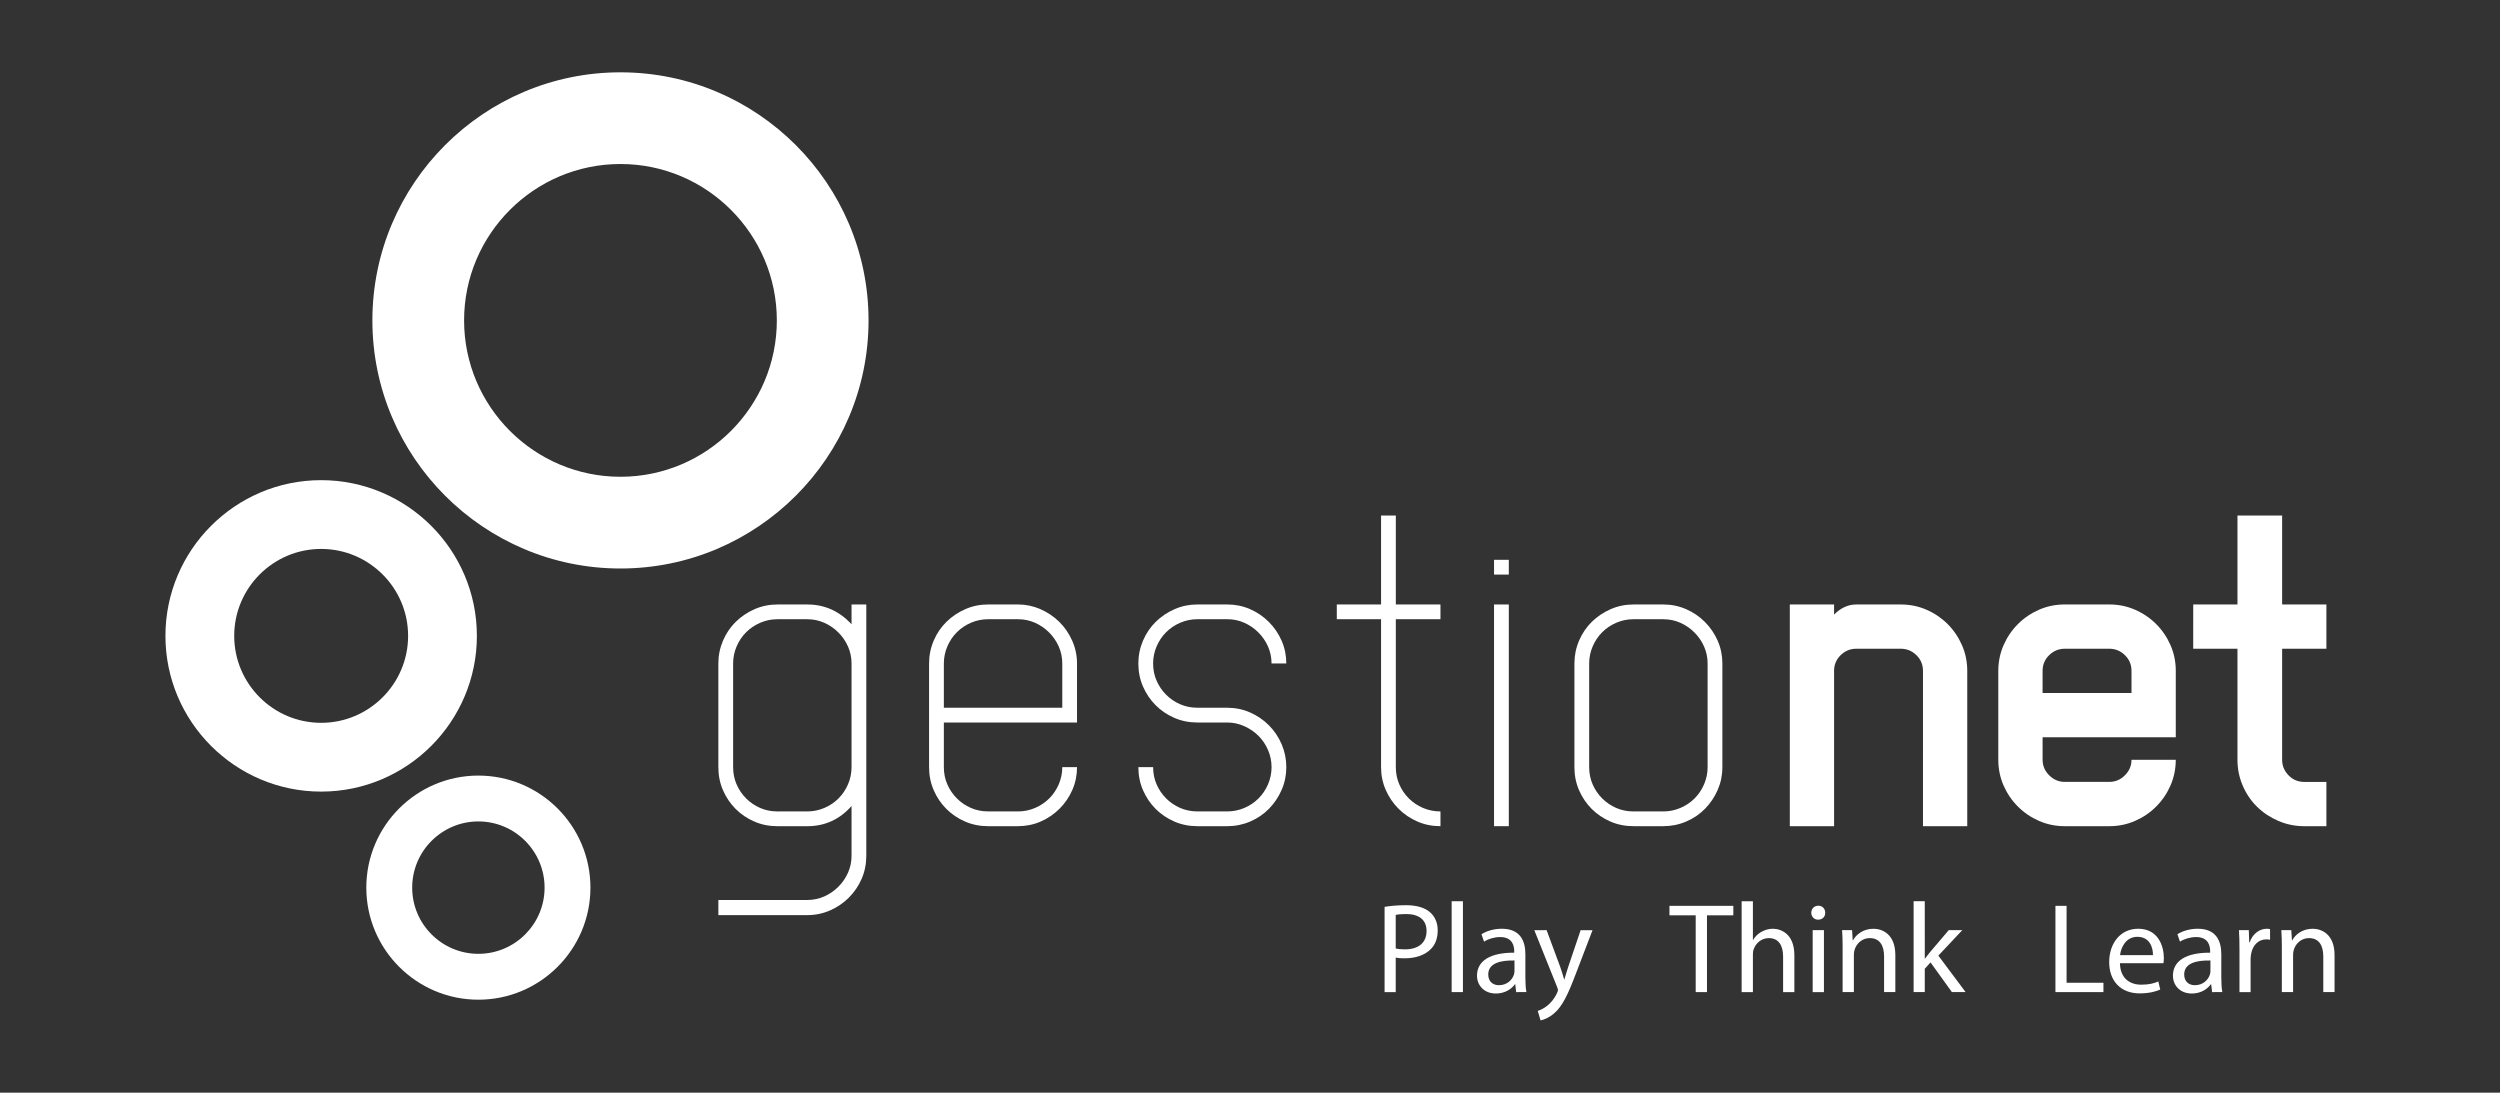 <?xml version="1.0" encoding="utf-8"?>
<!-- Generator: Adobe Illustrator 16.0.0, SVG Export Plug-In . SVG Version: 6.00 Build 0)  -->
<!DOCTYPE svg PUBLIC "-//W3C//DTD SVG 1.1//EN" "http://www.w3.org/Graphics/SVG/1.1/DTD/svg11.dtd">
<svg version="1.1" id="Capa_1" xmlns="http://www.w3.org/2000/svg" xmlns:xlink="http://www.w3.org/1999/xlink" x="0px" y="0px"
	 width="488.955px" height="213.711px" viewBox="0 0 488.955 213.711" enable-background="new 0 0 488.955 213.711"
	 xml:space="preserve">
<rect x="0" y="0" width="488.955" height="213.711" fill="#333333" stroke="none"/>
<g>
	<path fill="#FFFFFF" d="M270.799,177.367c1.052-0.176,2.429-0.325,4.181-0.325c2.152,0,3.729,0.5,4.73,1.401
		c0.927,0.801,1.479,2.025,1.479,3.529c0,1.526-0.451,2.729-1.303,3.604c-1.152,1.228-3.027,1.853-5.156,1.853
		c-0.649,0-1.252-0.023-1.752-0.148v6.759h-2.179V177.367L270.799,177.367z M272.978,185.502c0.478,0.125,1.075,0.175,1.802,0.175
		c2.628,0,4.229-1.276,4.229-3.604c0-2.229-1.575-3.304-3.979-3.304c-0.95,0-1.679,0.073-2.054,0.174L272.978,185.502
		L272.978,185.502z"/>
	<rect x="283.917" y="176.266" fill="#FFFFFF" width="2.203" height="17.771"/>
	<path fill="#FFFFFF" d="M296.531,194.038l-0.175-1.528h-0.076c-0.674,0.952-1.979,1.803-3.703,1.803
		c-2.452,0-3.704-1.728-3.704-3.479c0-2.928,2.604-4.531,7.282-4.505v-0.251c0-1-0.273-2.805-2.752-2.805
		c-1.127,0-2.303,0.352-3.153,0.9l-0.501-1.451c1.001-0.649,2.453-1.076,3.979-1.076c3.705,0,4.606,2.527,4.606,4.957v4.529
		c0,1.053,0.049,2.078,0.198,2.905H296.531z M296.206,187.855c-2.403-0.052-5.131,0.375-5.131,2.728
		c0,1.427,0.949,2.103,2.076,2.103c1.578,0,2.576-1.002,2.93-2.026c0.072-0.228,0.125-0.478,0.125-0.701V187.855L296.206,187.855z"
		/>
	<path fill="#FFFFFF" d="M302.488,181.923l2.653,7.158c0.275,0.801,0.575,1.752,0.775,2.479h0.049
		c0.229-0.728,0.477-1.652,0.775-2.528l2.402-7.108h2.328l-3.305,8.635c-1.576,4.155-2.652,6.283-4.154,7.584
		c-1.076,0.951-2.152,1.326-2.703,1.429l-0.552-1.854c0.552-0.176,1.277-0.526,1.927-1.075c0.604-0.477,1.354-1.328,1.854-2.455
		c0.101-0.225,0.175-0.398,0.175-0.523s-0.051-0.302-0.15-0.576l-4.479-11.163L302.488,181.923L302.488,181.923z"/>
	<polygon fill="#FFFFFF" points="331.649,179.02 326.517,179.02 326.517,177.167 339.006,177.167 339.006,179.02 333.853,179.02 
		333.853,194.037 331.649,194.037 	"/>
	<path fill="#FFFFFF" d="M340.633,176.266h2.203v7.561h0.051c0.352-0.626,0.9-1.178,1.576-1.553
		c0.649-0.375,1.427-0.627,2.254-0.627c1.627,0,4.229,1.002,4.229,5.184v7.209h-2.203v-6.959c0-1.952-0.727-3.604-2.803-3.604
		c-1.428,0-2.555,1.002-2.953,2.202c-0.127,0.302-0.15,0.625-0.15,1.052v7.311h-2.203L340.633,176.266L340.633,176.266z"/>
	<path fill="#FFFFFF" d="M356.978,178.518c0.025,0.752-0.524,1.354-1.4,1.354c-0.775,0-1.324-0.603-1.324-1.354
		c0-0.773,0.573-1.377,1.376-1.377C356.452,177.141,356.978,177.743,356.978,178.518 M354.526,181.923h2.203v12.114h-2.203V181.923z
		"/>
	<path fill="#FFFFFF" d="M360.382,185.201c0-1.251-0.025-2.278-0.101-3.278h1.952l0.125,2.002h0.051
		c0.602-1.151,2.004-2.276,4.005-2.276c1.677,0,4.28,1,4.28,5.156v7.232h-2.203v-6.982c0-1.953-0.725-3.58-2.803-3.58
		c-1.453,0-2.58,1.026-2.953,2.254c-0.102,0.274-0.151,0.65-0.151,1.025v7.283h-2.202V185.201L360.382,185.201z"/>
	<path fill="#FFFFFF" d="M376.452,187.479h0.051c0.3-0.424,0.727-0.951,1.076-1.377l3.555-4.18h2.651l-4.679,4.98l5.33,7.133h-2.68
		l-4.18-5.807l-1.127,1.25v4.556h-2.178v-17.771h2.178L376.452,187.479L376.452,187.479z"/>
	<polygon fill="#FFFFFF" points="402.007,177.167 404.185,177.167 404.185,192.21 411.394,192.21 411.394,194.037 402.007,194.037 	
		"/>
	<path fill="#FFFFFF" d="M414.622,188.38c0.052,2.979,1.952,4.206,4.154,4.206c1.578,0,2.528-0.275,3.354-0.626l0.376,1.577
		c-0.774,0.352-2.104,0.751-4.029,0.751c-3.729,0-5.957-2.453-5.957-6.106c0-3.654,2.152-6.535,5.682-6.535
		c3.955,0,5.007,3.48,5.007,5.709c0,0.451-0.05,0.802-0.074,1.025L414.622,188.38L414.622,188.38z M421.08,186.803
		c0.024-1.4-0.575-3.578-3.054-3.578c-2.229,0-3.204,2.051-3.379,3.578H421.08z"/>
	<path fill="#FFFFFF" d="M432.646,194.038l-0.176-1.528h-0.076c-0.676,0.952-1.978,1.803-3.703,1.803
		c-2.452,0-3.705-1.728-3.705-3.479c0-2.928,2.604-4.531,7.283-4.505v-0.251c0-1-0.274-2.805-2.753-2.805
		c-1.127,0-2.303,0.352-3.154,0.9l-0.5-1.451c1.002-0.649,2.454-1.076,3.98-1.076c3.702,0,4.604,2.527,4.604,4.957v4.529
		c0,1.053,0.051,2.078,0.199,2.905H432.646z M432.32,187.855c-2.403-0.052-5.132,0.375-5.132,2.728c0,1.427,0.95,2.103,2.077,2.103
		c1.575,0,2.577-1.002,2.929-2.026c0.074-0.228,0.126-0.478,0.126-0.701V187.855L432.32,187.855z"/>
	<path fill="#FFFFFF" d="M438.001,185.702c0-1.427-0.025-2.653-0.101-3.779h1.927l0.074,2.377h0.101
		c0.551-1.627,1.878-2.653,3.354-2.653c0.25,0,0.427,0.025,0.627,0.074v2.079c-0.227-0.051-0.451-0.075-0.751-0.075
		c-1.554,0-2.654,1.176-2.954,2.828c-0.051,0.301-0.101,0.651-0.101,1.026v6.458H438L438.001,185.702L438.001,185.702z"/>
	<path fill="#FFFFFF" d="M446.286,185.201c0-1.251-0.024-2.278-0.1-3.278h1.951l0.125,2.002h0.049
		c0.603-1.151,2.005-2.276,4.006-2.276c1.678,0,4.279,1,4.279,5.156v7.232h-2.203v-6.982c0-1.953-0.725-3.58-2.803-3.58
		c-1.452,0-2.577,1.026-2.953,2.254c-0.102,0.274-0.15,0.65-0.15,1.025v7.283h-2.201V185.201z"/>
	<path fill="#FFFFFF" d="M169.433,118.225v49.133c0,1.619-0.304,3.125-0.911,4.521c-0.606,1.392-1.441,2.62-2.506,3.685
		c-1.063,1.063-2.291,1.896-3.683,2.506c-1.394,0.605-2.874,0.912-4.442,0.912H140.5v-2.963h17.391c1.164,0,2.265-0.229,3.303-0.684
		c1.037-0.456,1.961-1.09,2.772-1.898c0.81-0.811,1.443-1.733,1.899-2.771c0.455-1.039,0.683-2.143,0.683-3.305v-9.721
		c-2.329,2.633-5.215,3.948-8.657,3.948h-5.848c-1.621,0-3.126-0.303-4.52-0.911c-1.393-0.606-2.607-1.429-3.645-2.468
		c-1.038-1.037-1.86-2.252-2.468-3.646c-0.607-1.393-0.912-2.897-0.912-4.521v-20.274c0-1.569,0.304-3.063,0.912-4.48
		c0.607-1.417,1.442-2.646,2.506-3.684c1.063-1.037,2.29-1.86,3.683-2.469c1.393-0.605,2.873-0.91,4.442-0.91h5.848
		c3.391,0,6.277,1.291,8.657,3.873v-3.873H169.433L169.433,118.225z M157.89,158.7c1.164,0,2.278-0.228,3.341-0.683
		c1.063-0.457,1.987-1.076,2.772-1.861c0.784-0.785,1.405-1.709,1.86-2.772c0.456-1.063,0.684-2.176,0.684-3.341v-20.275
		c0-1.164-0.229-2.267-0.684-3.305c-0.455-1.037-1.089-1.96-1.898-2.771c-0.812-0.809-1.735-1.441-2.772-1.897
		c-1.038-0.456-2.139-0.685-3.303-0.685h-5.848c-1.166,0-2.278,0.229-3.341,0.685c-1.063,0.456-1.987,1.076-2.772,1.861
		c-0.786,0.784-1.405,1.709-1.86,2.771c-0.456,1.063-0.683,2.178-0.683,3.342v20.275c0,1.215,0.229,2.342,0.683,3.379
		c0.456,1.039,1.075,1.95,1.86,2.734c0.785,0.785,1.696,1.404,2.734,1.861c1.037,0.454,2.164,0.683,3.379,0.683H157.89L157.89,158.7
		z"/>
	<path fill="#FFFFFF" d="M199.105,158.701c1.164,0,2.278-0.229,3.342-0.684c1.063-0.457,1.986-1.076,2.771-1.861
		c0.784-0.785,1.405-1.709,1.86-2.772c0.456-1.063,0.684-2.176,0.684-3.341h2.885c0,1.57-0.304,3.051-0.911,4.441
		c-0.606,1.394-1.442,2.621-2.506,3.684c-1.063,1.063-2.291,1.898-3.684,2.506c-1.394,0.608-2.874,0.911-4.442,0.911h-5.848
		c-1.621,0-3.126-0.303-4.519-0.911c-1.395-0.607-2.607-1.429-3.646-2.468c-1.039-1.037-1.861-2.252-2.469-3.646
		c-0.607-1.393-0.911-2.897-0.911-4.521v-20.274c0-1.57,0.304-3.063,0.911-4.48c0.606-1.417,1.442-2.646,2.506-3.684
		c1.063-1.037,2.29-1.86,3.683-2.469c1.393-0.605,2.873-0.91,4.442-0.91h5.848c1.52,0,2.975,0.305,4.367,0.91
		c1.393,0.607,2.62,1.432,3.683,2.469c1.063,1.039,1.91,2.268,2.544,3.684c0.634,1.417,0.949,2.912,0.949,4.48v11.543H184.6v8.731
		c0,1.215,0.229,2.342,0.685,3.379c0.456,1.039,1.074,1.95,1.859,2.733c0.785,0.785,1.696,1.404,2.734,1.861
		c1.037,0.455,2.164,0.685,3.379,0.685h5.848V158.701z M193.257,121.109c-1.165,0-2.278,0.228-3.341,0.684s-1.987,1.076-2.772,1.861
		c-0.785,0.785-1.405,1.709-1.859,2.771c-0.456,1.063-0.685,2.179-0.685,3.343v8.656h23.163v-8.656c0-1.164-0.229-2.268-0.684-3.306
		c-0.455-1.037-1.09-1.96-1.898-2.771c-0.811-0.81-1.735-1.442-2.771-1.898c-1.039-0.456-2.141-0.684-3.305-0.684H193.257z"/>
	<path fill="#FFFFFF" d="M240.037,138.424c1.567,0,3.05,0.305,4.441,0.912c1.393,0.607,2.621,1.443,3.685,2.506
		c1.063,1.063,1.898,2.305,2.506,3.721c0.605,1.418,0.911,2.912,0.911,4.48c0,1.57-0.304,3.051-0.911,4.441
		c-0.607,1.394-1.432,2.621-2.468,3.684c-1.039,1.063-2.269,1.898-3.684,2.506c-1.418,0.608-2.913,0.913-4.48,0.913h-5.848
		c-1.621,0-3.127-0.304-4.519-0.913c-1.394-0.607-2.608-1.429-3.646-2.467c-1.038-1.037-1.859-2.252-2.468-3.646
		c-0.607-1.391-0.912-2.896-0.912-4.519h2.888c0,1.215,0.228,2.343,0.683,3.379c0.456,1.039,1.075,1.95,1.861,2.733
		c0.783,0.787,1.694,1.406,2.733,1.861c1.037,0.454,2.165,0.684,3.379,0.684h5.848c1.164,0,2.277-0.229,3.341-0.684
		c1.063-0.455,1.986-1.074,2.771-1.861c0.785-0.784,1.406-1.709,1.861-2.771c0.455-1.062,0.684-2.176,0.684-3.341
		c0-1.164-0.229-2.278-0.684-3.341c-0.456-1.063-1.076-1.987-1.861-2.772c-0.784-0.784-1.708-1.417-2.771-1.896
		c-1.063-0.481-2.177-0.724-3.341-0.724h-5.848c-1.621,0-3.127-0.303-4.519-0.912c-1.394-0.605-2.608-1.429-3.646-2.467
		c-1.038-1.037-1.859-2.252-2.468-3.645c-0.609-1.393-0.912-2.898-0.912-4.52c0-1.568,0.304-3.063,0.912-4.479
		c0.607-1.417,1.443-2.646,2.506-3.683s2.29-1.861,3.684-2.47c1.392-0.606,2.873-0.909,4.442-0.909h5.848
		c1.567,0,3.05,0.303,4.441,0.909c1.393,0.607,2.62,1.443,3.685,2.507c1.063,1.063,1.898,2.29,2.506,3.684
		c0.605,1.393,0.911,2.874,0.911,4.44h-2.888c0-1.163-0.228-2.266-0.683-3.304c-0.456-1.037-1.089-1.96-1.899-2.771
		c-0.81-0.81-1.733-1.442-2.771-1.898c-1.038-0.456-2.14-0.684-3.303-0.684h-5.848c-1.166,0-2.277,0.228-3.342,0.684
		c-1.063,0.456-1.987,1.076-2.771,1.859c-0.786,0.787-1.405,1.709-1.861,2.771s-0.684,2.178-0.684,3.342
		c0,1.215,0.229,2.344,0.684,3.381c0.456,1.037,1.075,1.948,1.861,2.732c0.783,0.786,1.694,1.406,2.733,1.861
		c1.037,0.455,2.165,0.683,3.379,0.683L240.037,138.424L240.037,138.424z"/>
	<path fill="#FFFFFF" d="M270.11,121.109h-8.656v-2.885h8.656v-17.393h2.887v17.393h8.73v2.885h-8.73v28.934
		c0,1.215,0.229,2.342,0.684,3.379c0.455,1.039,1.076,1.95,1.86,2.734c0.783,0.785,1.708,1.404,2.771,1.861
		c1.064,0.454,2.203,0.684,3.418,0.684v2.885c-1.619,0-3.125-0.303-4.518-0.911c-1.395-0.606-2.621-1.442-3.686-2.506
		c-1.063-1.063-1.896-2.29-2.506-3.683c-0.605-1.393-0.91-2.873-0.91-4.442V121.109L270.11,121.109z"/>
	<path fill="#FFFFFF" d="M292.208,109.491h2.887v2.885h-2.887V109.491z M292.208,118.225h2.887v43.362h-2.887V118.225z"/>
	<path fill="#FFFFFF" d="M307.929,129.768c0-1.568,0.303-3.063,0.91-4.479s1.442-2.646,2.506-3.685
		c1.064-1.037,2.291-1.859,3.686-2.468c1.392-0.605,2.871-0.911,4.44-0.911h5.849c1.568,0,3.049,0.306,4.441,0.911
		c1.394,0.607,2.621,1.443,3.684,2.507c1.063,1.063,1.898,2.291,2.508,3.684c0.605,1.393,0.911,2.874,0.911,4.441v20.275
		c0,1.57-0.306,3.051-0.911,4.441c-0.607,1.394-1.434,2.621-2.471,3.684s-2.266,1.898-3.683,2.506
		c-1.418,0.608-2.911,0.911-4.479,0.911h-5.849c-1.62,0-3.127-0.303-4.519-0.911c-1.395-0.607-2.607-1.429-3.646-2.468
		c-1.039-1.037-1.859-2.252-2.469-3.646c-0.607-1.393-0.91-2.897-0.91-4.521L307.929,129.768L307.929,129.768z M319.471,121.109
		c-1.163,0-2.276,0.228-3.34,0.684s-1.987,1.076-2.772,1.861c-0.786,0.785-1.404,1.709-1.86,2.771
		c-0.455,1.063-0.685,2.179-0.685,3.343v20.274c0,1.215,0.229,2.342,0.685,3.379c0.456,1.039,1.074,1.95,1.86,2.734
		c0.785,0.784,1.694,1.403,2.733,1.86c1.037,0.455,2.164,0.685,3.379,0.685h5.849c1.164,0,2.277-0.229,3.342-0.685
		c1.063-0.457,1.986-1.076,2.771-1.86c0.783-0.785,1.403-1.709,1.858-2.772c0.456-1.063,0.687-2.176,0.687-3.341v-20.274
		c0-1.164-0.229-2.268-0.687-3.306c-0.455-1.037-1.088-1.96-1.897-2.771c-0.81-0.81-1.734-1.442-2.771-1.898
		c-1.036-0.456-2.139-0.684-3.303-0.684H319.471z"/>
	<path fill="#FFFFFF" d="M376.101,131.21c0-1.215-0.432-2.241-1.291-3.076c-0.861-0.835-1.873-1.253-3.037-1.253h-8.733
		c-1.165,0-2.178,0.417-3.036,1.253c-0.861,0.835-1.291,1.861-1.291,3.076v30.377h-8.658v-43.362h8.658v1.976
		c1.313-1.316,2.76-1.976,4.328-1.976h8.732c1.771,0,3.441,0.342,5.012,1.024c1.568,0.683,2.947,1.621,4.141,2.81
		c1.188,1.19,2.125,2.57,2.811,4.141c0.684,1.568,1.024,3.24,1.024,5.013v30.377h-8.659V131.21z"/>
	<path fill="#FFFFFF" d="M391.858,126.198c0.685-1.569,1.619-2.949,2.812-4.14c1.188-1.188,2.568-2.125,4.138-2.811
		c1.57-0.686,3.24-1.025,5.014-1.025h8.734c1.771,0,3.44,0.342,5.01,1.025s2.949,1.621,4.142,2.811
		c1.188,1.189,2.125,2.569,2.812,4.14c0.683,1.569,1.023,3.239,1.023,5.012v12.985h-26.05v4.404c0,1.166,0.432,2.178,1.291,3.038
		c0.86,0.861,1.874,1.29,3.038,1.29h8.733c1.163,0,2.177-0.429,3.037-1.29c0.859-0.86,1.291-1.872,1.291-3.038h8.657
		c0,1.771-0.343,3.443-1.024,5.014c-0.686,1.568-1.622,2.949-2.811,4.138c-1.19,1.19-2.57,2.127-4.142,2.81
		c-1.567,0.686-3.238,1.025-5.011,1.025h-8.733c-1.771,0-3.443-0.341-5.014-1.025c-1.567-0.683-2.947-1.619-4.138-2.81
		c-1.19-1.188-2.128-2.569-2.812-4.138s-1.024-3.24-1.024-5.014v-17.391C390.832,129.438,391.175,127.768,391.858,126.198
		 M399.49,135.538h17.393v-4.328c0-1.215-0.432-2.241-1.291-3.076c-0.86-0.835-1.874-1.253-3.036-1.253h-8.734
		c-1.164,0-2.178,0.417-3.038,1.253c-0.859,0.835-1.291,1.861-1.291,3.076L399.49,135.538L399.49,135.538z"/>
	<path fill="#FFFFFF" d="M428.955,118.225h8.656v-17.391h8.733v17.391h8.657v8.657h-8.657v21.72c0,1.164,0.418,2.176,1.254,3.037
		c0.834,0.862,1.857,1.291,3.074,1.291h4.329v8.658h-4.329c-1.771,0-3.456-0.342-5.052-1.025c-1.594-0.684-2.986-1.605-4.177-2.771
		c-1.188-1.164-2.125-2.544-2.809-4.139c-0.686-1.597-1.026-3.276-1.026-5.052v-21.719h-8.656L428.955,118.225L428.955,118.225z"/>
	<path fill="#FFFFFF" d="M121.351,111.188c-26.754,0-48.519-21.769-48.519-48.521s21.764-48.522,48.519-48.522
		c26.75,0,48.52,21.768,48.52,48.522S148.101,111.188,121.351,111.188 M121.351,32.078c-16.865,0-30.583,13.721-30.583,30.586
		s13.718,30.585,30.583,30.585c16.861,0,30.583-13.721,30.583-30.585C151.934,45.799,138.212,32.078,121.351,32.078"/>
	<path fill="#FFFFFF" d="M62.811,154.822c-16.795,0-30.454-13.662-30.454-30.457c0-16.792,13.659-30.455,30.454-30.455
		s30.457,13.663,30.457,30.455C93.268,141.16,79.606,154.822,62.811,154.822 M62.811,107.361c-9.375,0-17.004,7.629-17.004,17.005
		c0,9.378,7.628,17.006,17.004,17.006c9.378,0,17.007-7.628,17.007-17.006C79.818,114.99,72.189,107.361,62.811,107.361"/>
	<path fill="#FFFFFF" d="M93.56,195.523c-12.083,0-21.917-9.832-21.917-21.916c0-12.088,9.834-21.918,21.917-21.918
		c12.084,0,21.918,9.832,21.918,21.918C115.478,185.691,105.644,195.523,93.56,195.523 M93.56,160.657
		c-7.139,0-12.944,5.809-12.944,12.95c0,7.139,5.807,12.946,12.944,12.946c7.141,0,12.95-5.809,12.95-12.946
		C106.51,166.465,100.7,160.657,93.56,160.657"/>
</g>
</svg>
